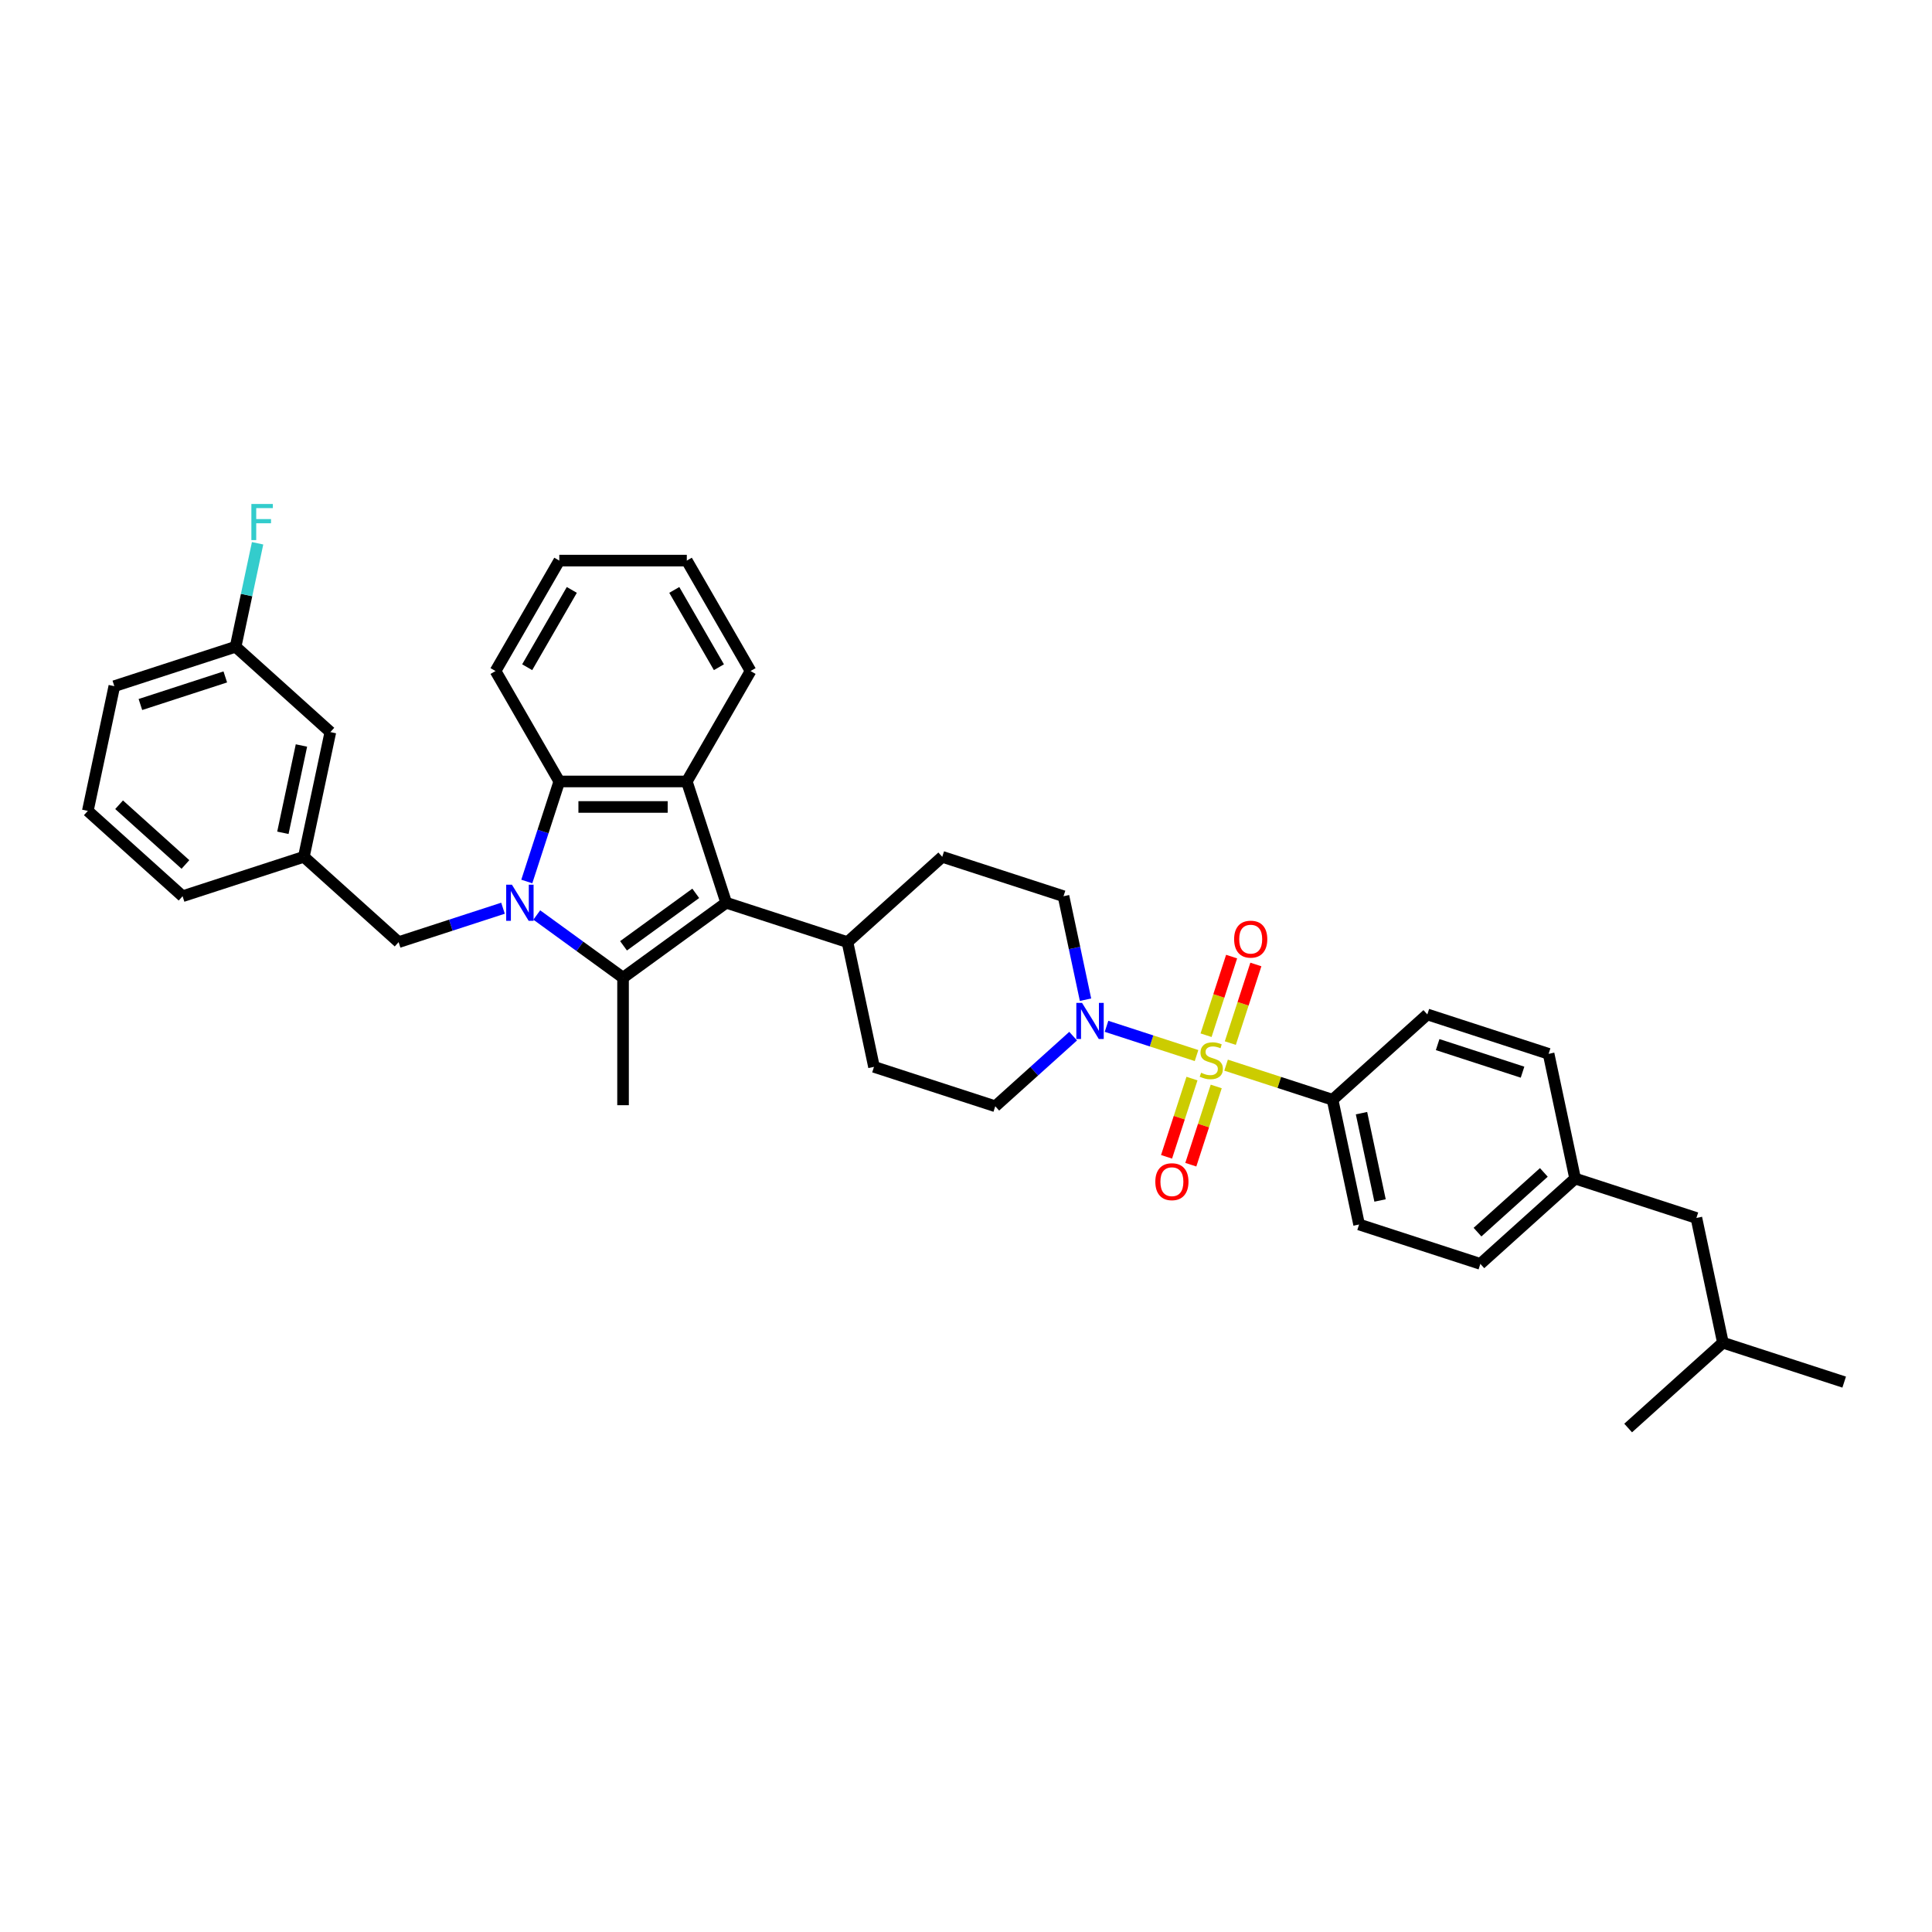 <?xml version='1.0' encoding='iso-8859-1'?>
<svg version='1.1' baseProfile='full'
              xmlns='http://www.w3.org/2000/svg'
                      xmlns:rdkit='http://www.rdkit.org/xml'
                      xmlns:xlink='http://www.w3.org/1999/xlink'
                  xml:space='preserve'
width='1000px' height='1000px' viewBox='0 0 1000 1000'>
<!-- END OF HEADER -->
<rect style='opacity:1.0;fill:#FFFFFF;stroke:none' width='1000' height='1000' x='0' y='0'> </rect>
<path class='bond-1' d='M 277.832,473.603 L 300.16,489.826' style='fill:none;fill-rule:evenodd;stroke:#0000FF;stroke-width:6px;stroke-linecap:butt;stroke-linejoin:miter;stroke-opacity:1' />
<path class='bond-1' d='M 300.16,489.826 L 322.489,506.049' style='fill:none;fill-rule:evenodd;stroke:#000000;stroke-width:6px;stroke-linecap:butt;stroke-linejoin:miter;stroke-opacity:1' />
<path class='bond-4' d='M 272.666,456.259 L 281.077,430.371' style='fill:none;fill-rule:evenodd;stroke:#0000FF;stroke-width:6px;stroke-linecap:butt;stroke-linejoin:miter;stroke-opacity:1' />
<path class='bond-4' d='M 281.077,430.371 L 289.489,404.483' style='fill:none;fill-rule:evenodd;stroke:#000000;stroke-width:6px;stroke-linecap:butt;stroke-linejoin:miter;stroke-opacity:1' />
<path class='bond-7' d='M 260.355,470.094 L 233.338,478.872' style='fill:none;fill-rule:evenodd;stroke:#0000FF;stroke-width:6px;stroke-linecap:butt;stroke-linejoin:miter;stroke-opacity:1' />
<path class='bond-7' d='M 233.338,478.872 L 206.322,487.65' style='fill:none;fill-rule:evenodd;stroke:#000000;stroke-width:6px;stroke-linecap:butt;stroke-linejoin:miter;stroke-opacity:1' />
<path class='bond-0' d='M 619.326,546.353 L 596.031,538.784' style='fill:none;fill-rule:evenodd;stroke:#CCCC00;stroke-width:6px;stroke-linecap:butt;stroke-linejoin:miter;stroke-opacity:1' />
<path class='bond-0' d='M 596.031,538.784 L 572.736,531.215' style='fill:none;fill-rule:evenodd;stroke:#0000FF;stroke-width:6px;stroke-linecap:butt;stroke-linejoin:miter;stroke-opacity:1' />
<path class='bond-6' d='M 634.612,551.32 L 662.176,560.276' style='fill:none;fill-rule:evenodd;stroke:#CCCC00;stroke-width:6px;stroke-linecap:butt;stroke-linejoin:miter;stroke-opacity:1' />
<path class='bond-6' d='M 662.176,560.276 L 689.74,569.232' style='fill:none;fill-rule:evenodd;stroke:#000000;stroke-width:6px;stroke-linecap:butt;stroke-linejoin:miter;stroke-opacity:1' />
<path class='bond-8' d='M 636.81,539.906 L 643.422,519.557' style='fill:none;fill-rule:evenodd;stroke:#CCCC00;stroke-width:6px;stroke-linecap:butt;stroke-linejoin:miter;stroke-opacity:1' />
<path class='bond-8' d='M 643.422,519.557 L 650.034,499.208' style='fill:none;fill-rule:evenodd;stroke:#FF0000;stroke-width:6px;stroke-linecap:butt;stroke-linejoin:miter;stroke-opacity:1' />
<path class='bond-8' d='M 624.256,535.827 L 630.868,515.478' style='fill:none;fill-rule:evenodd;stroke:#CCCC00;stroke-width:6px;stroke-linecap:butt;stroke-linejoin:miter;stroke-opacity:1' />
<path class='bond-8' d='M 630.868,515.478 L 637.479,495.129' style='fill:none;fill-rule:evenodd;stroke:#FF0000;stroke-width:6px;stroke-linecap:butt;stroke-linejoin:miter;stroke-opacity:1' />
<path class='bond-9' d='M 616.965,558.268 L 610.385,578.518' style='fill:none;fill-rule:evenodd;stroke:#CCCC00;stroke-width:6px;stroke-linecap:butt;stroke-linejoin:miter;stroke-opacity:1' />
<path class='bond-9' d='M 610.385,578.518 L 603.805,598.768' style='fill:none;fill-rule:evenodd;stroke:#FF0000;stroke-width:6px;stroke-linecap:butt;stroke-linejoin:miter;stroke-opacity:1' />
<path class='bond-9' d='M 629.519,562.347 L 622.939,582.597' style='fill:none;fill-rule:evenodd;stroke:#CCCC00;stroke-width:6px;stroke-linecap:butt;stroke-linejoin:miter;stroke-opacity:1' />
<path class='bond-9' d='M 622.939,582.597 L 616.359,602.847' style='fill:none;fill-rule:evenodd;stroke:#FF0000;stroke-width:6px;stroke-linecap:butt;stroke-linejoin:miter;stroke-opacity:1' />
<path class='bond-2' d='M 322.489,506.049 L 375.885,467.254' style='fill:none;fill-rule:evenodd;stroke:#000000;stroke-width:6px;stroke-linecap:butt;stroke-linejoin:miter;stroke-opacity:1' />
<path class='bond-2' d='M 322.74,489.55 L 360.117,462.394' style='fill:none;fill-rule:evenodd;stroke:#000000;stroke-width:6px;stroke-linecap:butt;stroke-linejoin:miter;stroke-opacity:1' />
<path class='bond-18' d='M 322.489,506.049 L 322.489,572.05' style='fill:none;fill-rule:evenodd;stroke:#000000;stroke-width:6px;stroke-linecap:butt;stroke-linejoin:miter;stroke-opacity:1' />
<path class='bond-10' d='M 375.885,467.254 L 438.656,487.65' style='fill:none;fill-rule:evenodd;stroke:#000000;stroke-width:6px;stroke-linecap:butt;stroke-linejoin:miter;stroke-opacity:1' />
<path class='bond-36' d='M 375.885,467.254 L 355.49,404.483' style='fill:none;fill-rule:evenodd;stroke:#000000;stroke-width:6px;stroke-linecap:butt;stroke-linejoin:miter;stroke-opacity:1' />
<path class='bond-3' d='M 355.49,404.483 L 289.489,404.483' style='fill:none;fill-rule:evenodd;stroke:#000000;stroke-width:6px;stroke-linecap:butt;stroke-linejoin:miter;stroke-opacity:1' />
<path class='bond-3' d='M 345.59,417.684 L 299.389,417.684' style='fill:none;fill-rule:evenodd;stroke:#000000;stroke-width:6px;stroke-linecap:butt;stroke-linejoin:miter;stroke-opacity:1' />
<path class='bond-22' d='M 355.49,404.483 L 388.49,347.325' style='fill:none;fill-rule:evenodd;stroke:#000000;stroke-width:6px;stroke-linecap:butt;stroke-linejoin:miter;stroke-opacity:1' />
<path class='bond-27' d='M 289.489,404.483 L 256.488,347.325' style='fill:none;fill-rule:evenodd;stroke:#000000;stroke-width:6px;stroke-linecap:butt;stroke-linejoin:miter;stroke-opacity:1' />
<path class='bond-5' d='M 561.861,517.445 L 556.168,490.663' style='fill:none;fill-rule:evenodd;stroke:#0000FF;stroke-width:6px;stroke-linecap:butt;stroke-linejoin:miter;stroke-opacity:1' />
<path class='bond-5' d='M 556.168,490.663 L 550.475,463.882' style='fill:none;fill-rule:evenodd;stroke:#000000;stroke-width:6px;stroke-linecap:butt;stroke-linejoin:miter;stroke-opacity:1' />
<path class='bond-39' d='M 555.459,536.309 L 535.304,554.457' style='fill:none;fill-rule:evenodd;stroke:#0000FF;stroke-width:6px;stroke-linecap:butt;stroke-linejoin:miter;stroke-opacity:1' />
<path class='bond-39' d='M 535.304,554.457 L 515.149,572.604' style='fill:none;fill-rule:evenodd;stroke:#000000;stroke-width:6px;stroke-linecap:butt;stroke-linejoin:miter;stroke-opacity:1' />
<path class='bond-16' d='M 689.74,569.232 L 703.462,633.791' style='fill:none;fill-rule:evenodd;stroke:#000000;stroke-width:6px;stroke-linecap:butt;stroke-linejoin:miter;stroke-opacity:1' />
<path class='bond-16' d='M 704.71,576.171 L 714.315,621.362' style='fill:none;fill-rule:evenodd;stroke:#000000;stroke-width:6px;stroke-linecap:butt;stroke-linejoin:miter;stroke-opacity:1' />
<path class='bond-17' d='M 689.74,569.232 L 738.788,525.068' style='fill:none;fill-rule:evenodd;stroke:#000000;stroke-width:6px;stroke-linecap:butt;stroke-linejoin:miter;stroke-opacity:1' />
<path class='bond-13' d='M 206.322,487.65 L 157.274,443.486' style='fill:none;fill-rule:evenodd;stroke:#000000;stroke-width:6px;stroke-linecap:butt;stroke-linejoin:miter;stroke-opacity:1' />
<path class='bond-14' d='M 438.656,487.65 L 452.379,552.209' style='fill:none;fill-rule:evenodd;stroke:#000000;stroke-width:6px;stroke-linecap:butt;stroke-linejoin:miter;stroke-opacity:1' />
<path class='bond-15' d='M 438.656,487.65 L 487.705,443.486' style='fill:none;fill-rule:evenodd;stroke:#000000;stroke-width:6px;stroke-linecap:butt;stroke-linejoin:miter;stroke-opacity:1' />
<path class='bond-11' d='M 550.475,463.882 L 487.705,443.486' style='fill:none;fill-rule:evenodd;stroke:#000000;stroke-width:6px;stroke-linecap:butt;stroke-linejoin:miter;stroke-opacity:1' />
<path class='bond-12' d='M 515.149,572.604 L 452.379,552.209' style='fill:none;fill-rule:evenodd;stroke:#000000;stroke-width:6px;stroke-linecap:butt;stroke-linejoin:miter;stroke-opacity:1' />
<path class='bond-19' d='M 157.274,443.486 L 170.996,378.928' style='fill:none;fill-rule:evenodd;stroke:#000000;stroke-width:6px;stroke-linecap:butt;stroke-linejoin:miter;stroke-opacity:1' />
<path class='bond-19' d='M 146.42,431.058 L 156.026,385.867' style='fill:none;fill-rule:evenodd;stroke:#000000;stroke-width:6px;stroke-linecap:butt;stroke-linejoin:miter;stroke-opacity:1' />
<path class='bond-29' d='M 157.274,443.486 L 94.503,463.882' style='fill:none;fill-rule:evenodd;stroke:#000000;stroke-width:6px;stroke-linecap:butt;stroke-linejoin:miter;stroke-opacity:1' />
<path class='bond-24' d='M 703.462,633.791 L 766.233,654.186' style='fill:none;fill-rule:evenodd;stroke:#000000;stroke-width:6px;stroke-linecap:butt;stroke-linejoin:miter;stroke-opacity:1' />
<path class='bond-23' d='M 738.788,525.068 L 801.559,545.464' style='fill:none;fill-rule:evenodd;stroke:#000000;stroke-width:6px;stroke-linecap:butt;stroke-linejoin:miter;stroke-opacity:1' />
<path class='bond-23' d='M 744.125,540.682 L 788.064,554.959' style='fill:none;fill-rule:evenodd;stroke:#000000;stroke-width:6px;stroke-linecap:butt;stroke-linejoin:miter;stroke-opacity:1' />
<path class='bond-21' d='M 170.996,378.928 L 121.948,334.764' style='fill:none;fill-rule:evenodd;stroke:#000000;stroke-width:6px;stroke-linecap:butt;stroke-linejoin:miter;stroke-opacity:1' />
<path class='bond-20' d='M 815.281,610.023 L 801.559,545.464' style='fill:none;fill-rule:evenodd;stroke:#000000;stroke-width:6px;stroke-linecap:butt;stroke-linejoin:miter;stroke-opacity:1' />
<path class='bond-25' d='M 815.281,610.023 L 878.052,630.418' style='fill:none;fill-rule:evenodd;stroke:#000000;stroke-width:6px;stroke-linecap:butt;stroke-linejoin:miter;stroke-opacity:1' />
<path class='bond-40' d='M 815.281,610.023 L 766.233,654.186' style='fill:none;fill-rule:evenodd;stroke:#000000;stroke-width:6px;stroke-linecap:butt;stroke-linejoin:miter;stroke-opacity:1' />
<path class='bond-40' d='M 799.091,606.838 L 764.757,637.752' style='fill:none;fill-rule:evenodd;stroke:#000000;stroke-width:6px;stroke-linecap:butt;stroke-linejoin:miter;stroke-opacity:1' />
<path class='bond-26' d='M 121.948,334.764 L 127.64,307.983' style='fill:none;fill-rule:evenodd;stroke:#000000;stroke-width:6px;stroke-linecap:butt;stroke-linejoin:miter;stroke-opacity:1' />
<path class='bond-26' d='M 127.64,307.983 L 133.333,281.201' style='fill:none;fill-rule:evenodd;stroke:#33CCCC;stroke-width:6px;stroke-linecap:butt;stroke-linejoin:miter;stroke-opacity:1' />
<path class='bond-38' d='M 121.948,334.764 L 59.177,355.16' style='fill:none;fill-rule:evenodd;stroke:#000000;stroke-width:6px;stroke-linecap:butt;stroke-linejoin:miter;stroke-opacity:1' />
<path class='bond-38' d='M 116.611,350.378 L 72.672,364.654' style='fill:none;fill-rule:evenodd;stroke:#000000;stroke-width:6px;stroke-linecap:butt;stroke-linejoin:miter;stroke-opacity:1' />
<path class='bond-37' d='M 388.49,347.325 L 355.49,290.166' style='fill:none;fill-rule:evenodd;stroke:#000000;stroke-width:6px;stroke-linecap:butt;stroke-linejoin:miter;stroke-opacity:1' />
<path class='bond-37' d='M 372.109,345.351 L 349.008,305.34' style='fill:none;fill-rule:evenodd;stroke:#000000;stroke-width:6px;stroke-linecap:butt;stroke-linejoin:miter;stroke-opacity:1' />
<path class='bond-30' d='M 878.052,630.418 L 891.775,694.977' style='fill:none;fill-rule:evenodd;stroke:#000000;stroke-width:6px;stroke-linecap:butt;stroke-linejoin:miter;stroke-opacity:1' />
<path class='bond-35' d='M 256.488,347.325 L 289.489,290.166' style='fill:none;fill-rule:evenodd;stroke:#000000;stroke-width:6px;stroke-linecap:butt;stroke-linejoin:miter;stroke-opacity:1' />
<path class='bond-35' d='M 272.87,345.351 L 295.97,305.34' style='fill:none;fill-rule:evenodd;stroke:#000000;stroke-width:6px;stroke-linecap:butt;stroke-linejoin:miter;stroke-opacity:1' />
<path class='bond-28' d='M 45.455,419.718 L 94.503,463.882' style='fill:none;fill-rule:evenodd;stroke:#000000;stroke-width:6px;stroke-linecap:butt;stroke-linejoin:miter;stroke-opacity:1' />
<path class='bond-28' d='M 61.645,416.533 L 95.978,447.448' style='fill:none;fill-rule:evenodd;stroke:#000000;stroke-width:6px;stroke-linecap:butt;stroke-linejoin:miter;stroke-opacity:1' />
<path class='bond-31' d='M 45.455,419.718 L 59.177,355.16' style='fill:none;fill-rule:evenodd;stroke:#000000;stroke-width:6px;stroke-linecap:butt;stroke-linejoin:miter;stroke-opacity:1' />
<path class='bond-33' d='M 891.775,694.977 L 954.545,715.373' style='fill:none;fill-rule:evenodd;stroke:#000000;stroke-width:6px;stroke-linecap:butt;stroke-linejoin:miter;stroke-opacity:1' />
<path class='bond-34' d='M 891.775,694.977 L 842.726,739.141' style='fill:none;fill-rule:evenodd;stroke:#000000;stroke-width:6px;stroke-linecap:butt;stroke-linejoin:miter;stroke-opacity:1' />
<path class='bond-32' d='M 355.49,290.166 L 289.489,290.166' style='fill:none;fill-rule:evenodd;stroke:#000000;stroke-width:6px;stroke-linecap:butt;stroke-linejoin:miter;stroke-opacity:1' />
<path  class='atom-0' d='M 264.961 457.909
L 271.086 467.809
Q 271.694 468.786, 272.67 470.554
Q 273.647 472.323, 273.7 472.429
L 273.7 457.909
L 276.182 457.909
L 276.182 476.6
L 273.621 476.6
L 267.047 465.776
Q 266.281 464.509, 265.463 463.057
Q 264.671 461.605, 264.433 461.156
L 264.433 476.6
L 262.005 476.6
L 262.005 457.909
L 264.961 457.909
' fill='#0000FF'/>
<path  class='atom-1' d='M 621.689 555.252
Q 621.9 555.331, 622.771 555.7
Q 623.642 556.07, 624.593 556.308
Q 625.57 556.519, 626.52 556.519
Q 628.289 556.519, 629.318 555.674
Q 630.348 554.803, 630.348 553.298
Q 630.348 552.268, 629.82 551.635
Q 629.318 551.001, 628.526 550.658
Q 627.734 550.315, 626.414 549.919
Q 624.751 549.417, 623.748 548.942
Q 622.771 548.467, 622.058 547.463
Q 621.372 546.46, 621.372 544.771
Q 621.372 542.421, 622.956 540.969
Q 624.566 539.517, 627.734 539.517
Q 629.899 539.517, 632.354 540.547
L 631.747 542.579
Q 629.503 541.655, 627.814 541.655
Q 625.992 541.655, 624.989 542.421
Q 623.985 543.16, 624.012 544.454
Q 624.012 545.457, 624.513 546.064
Q 625.042 546.671, 625.781 547.015
Q 626.546 547.358, 627.814 547.754
Q 629.503 548.282, 630.506 548.81
Q 631.51 549.338, 632.222 550.42
Q 632.962 551.476, 632.962 553.298
Q 632.962 555.885, 631.219 557.284
Q 629.503 558.657, 626.626 558.657
Q 624.962 558.657, 623.695 558.288
Q 622.454 557.944, 620.976 557.337
L 621.689 555.252
' fill='#CCCC00'/>
<path  class='atom-6' d='M 560.066 519.095
L 566.191 528.995
Q 566.798 529.972, 567.775 531.741
Q 568.752 533.51, 568.805 533.615
L 568.805 519.095
L 571.286 519.095
L 571.286 537.787
L 568.726 537.787
L 562.152 526.962
Q 561.386 525.695, 560.568 524.243
Q 559.776 522.791, 559.538 522.342
L 559.538 537.787
L 557.109 537.787
L 557.109 519.095
L 560.066 519.095
' fill='#0000FF'/>
<path  class='atom-9' d='M 638.784 486.118
Q 638.784 481.63, 641.002 479.122
Q 643.219 476.614, 647.364 476.614
Q 651.509 476.614, 653.727 479.122
Q 655.944 481.63, 655.944 486.118
Q 655.944 490.659, 653.7 493.246
Q 651.456 495.807, 647.364 495.807
Q 643.246 495.807, 641.002 493.246
Q 638.784 490.686, 638.784 486.118
M 647.364 493.695
Q 650.215 493.695, 651.747 491.794
Q 653.304 489.867, 653.304 486.118
Q 653.304 482.449, 651.747 480.601
Q 650.215 478.726, 647.364 478.726
Q 644.513 478.726, 642.955 480.574
Q 641.424 482.422, 641.424 486.118
Q 641.424 489.894, 642.955 491.794
Q 644.513 493.695, 647.364 493.695
' fill='#FF0000'/>
<path  class='atom-10' d='M 597.993 611.66
Q 597.993 607.172, 600.211 604.664
Q 602.428 602.156, 606.573 602.156
Q 610.718 602.156, 612.936 604.664
Q 615.153 607.172, 615.153 611.66
Q 615.153 616.201, 612.909 618.788
Q 610.665 621.349, 606.573 621.349
Q 602.455 621.349, 600.211 618.788
Q 597.993 616.227, 597.993 611.66
M 606.573 619.237
Q 609.425 619.237, 610.956 617.336
Q 612.513 615.409, 612.513 611.66
Q 612.513 607.99, 610.956 606.142
Q 609.425 604.268, 606.573 604.268
Q 603.722 604.268, 602.164 606.116
Q 600.633 607.964, 600.633 611.66
Q 600.633 615.435, 602.164 617.336
Q 603.722 619.237, 606.573 619.237
' fill='#FF0000'/>
<path  class='atom-27' d='M 130.113 260.859
L 141.228 260.859
L 141.228 262.998
L 132.621 262.998
L 132.621 268.674
L 140.277 268.674
L 140.277 270.839
L 132.621 270.839
L 132.621 279.551
L 130.113 279.551
L 130.113 260.859
' fill='#33CCCC'/>
</svg>
